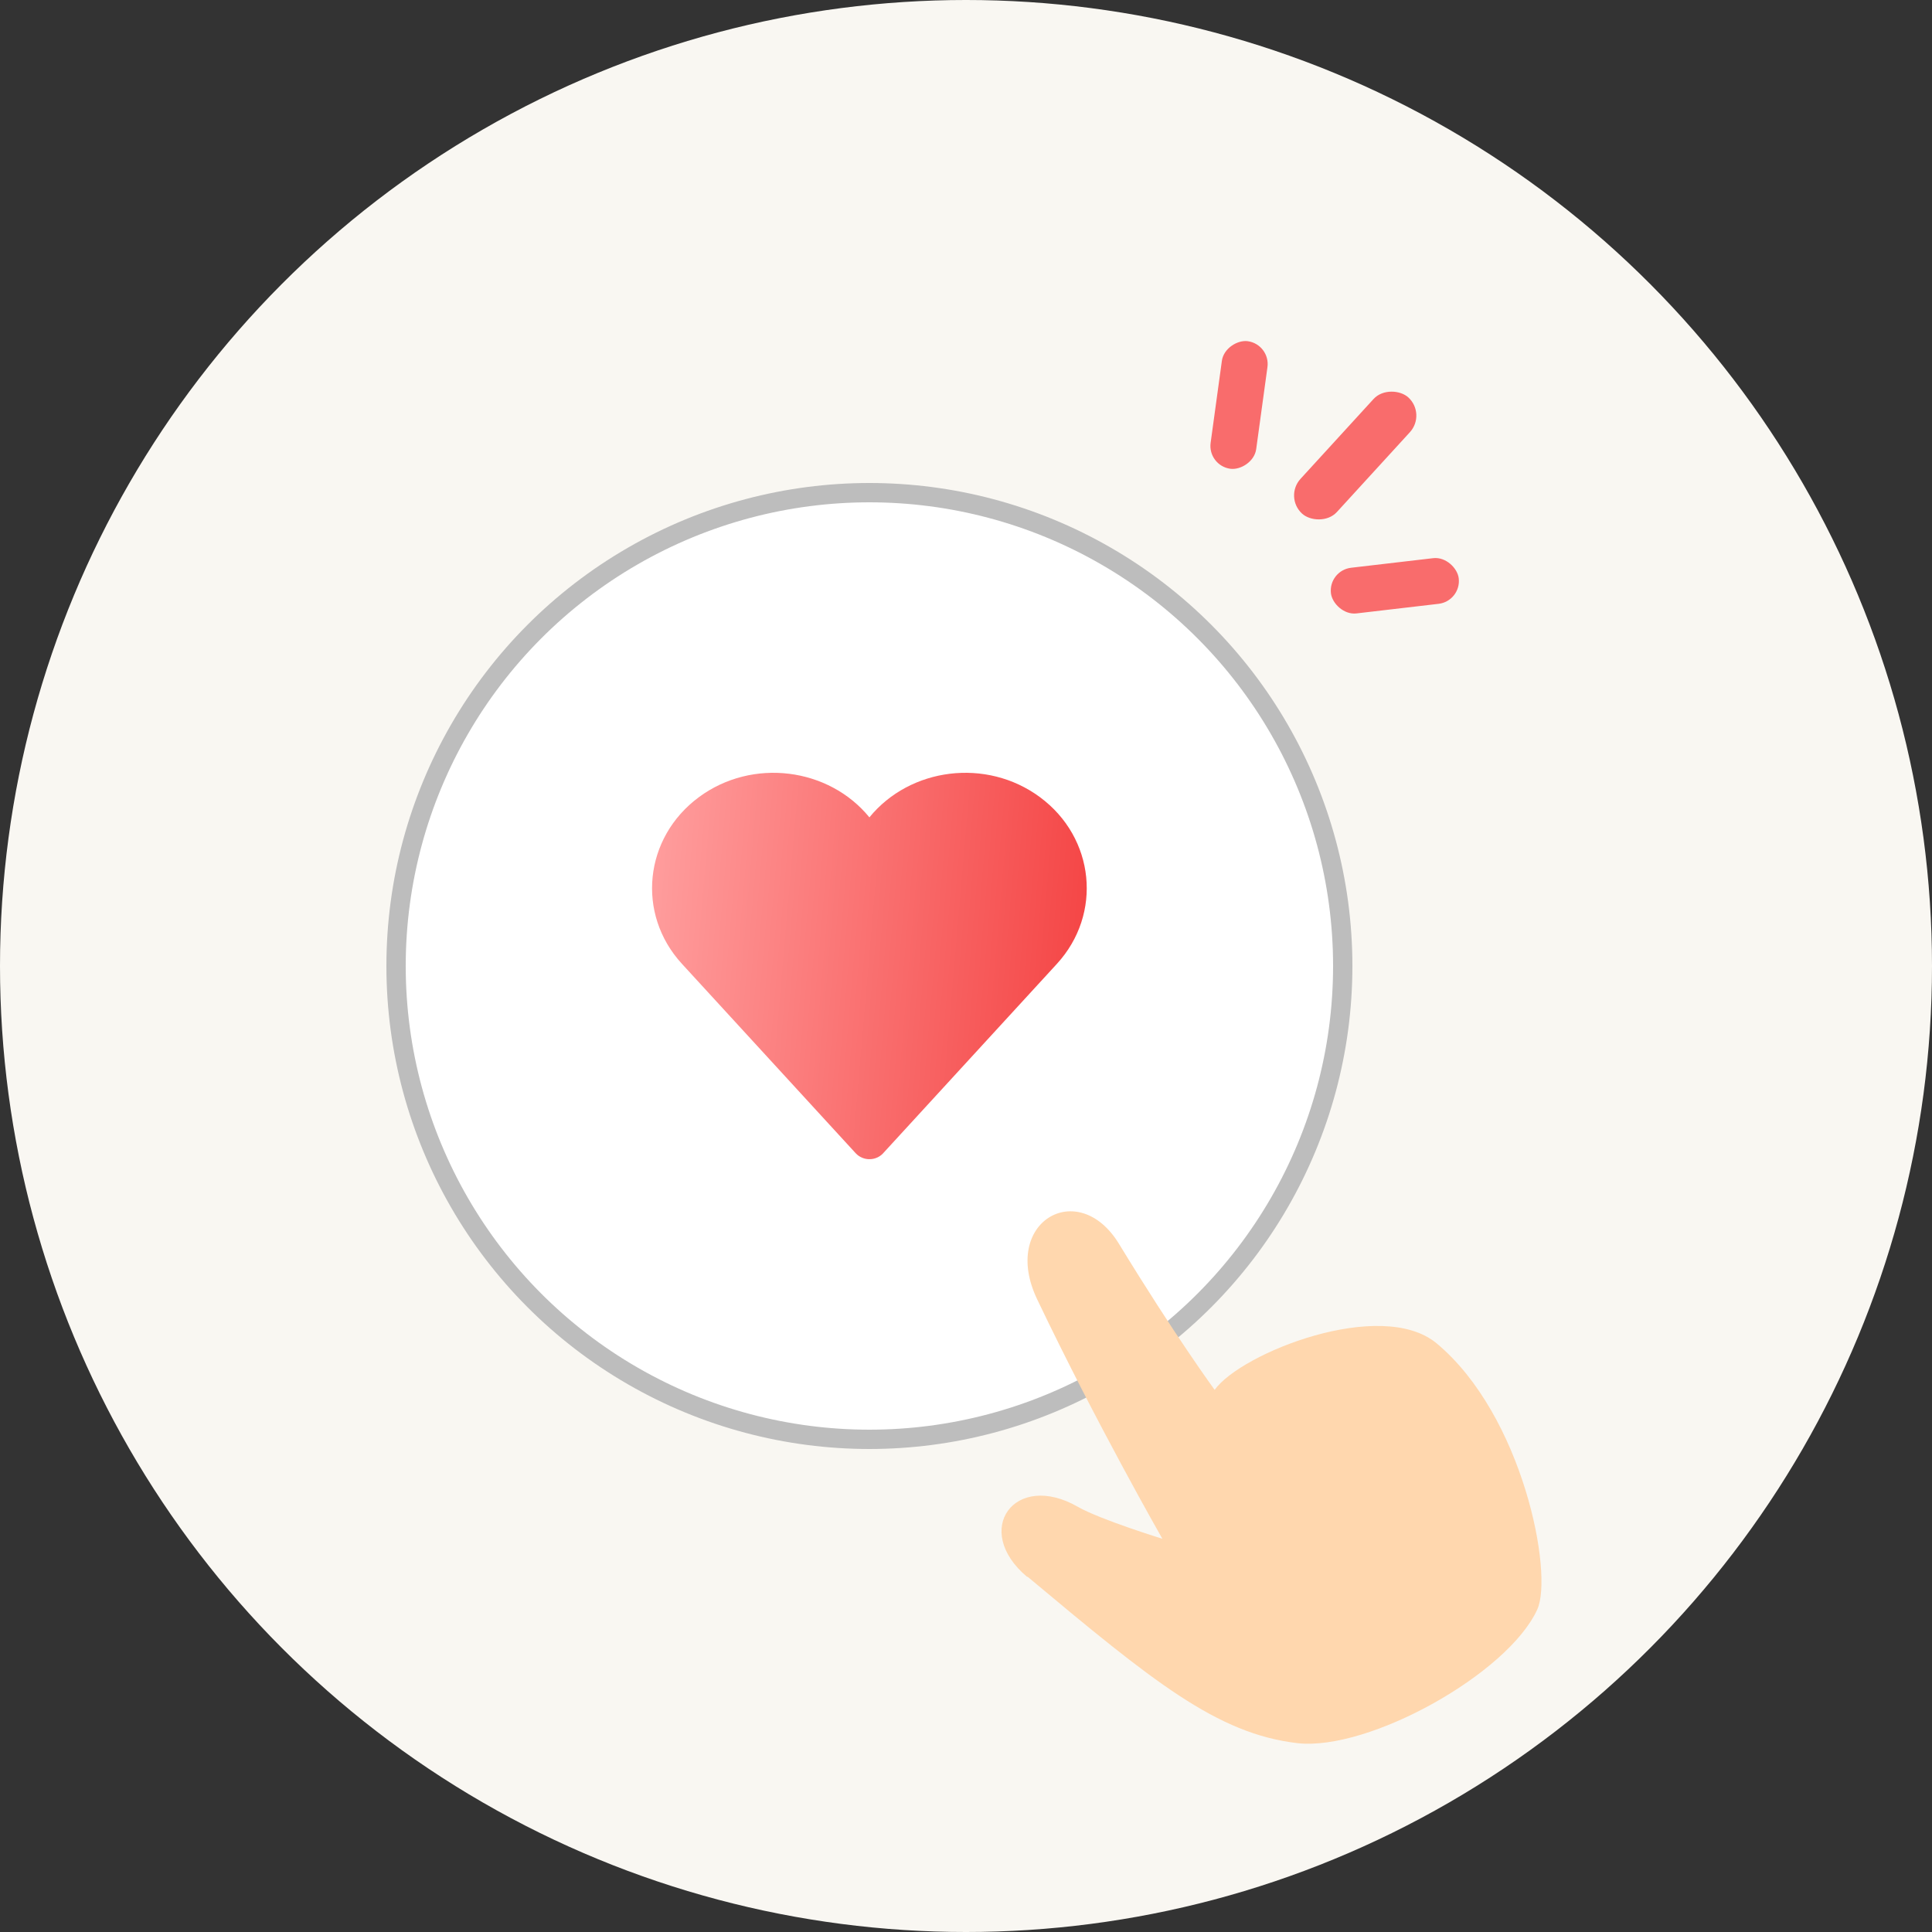 <svg width="80" height="80" viewBox="0 0 80 80" fill="none" xmlns="http://www.w3.org/2000/svg">
<rect x="0" y="0" width="80" height="80" fill="#333333" stroke="none"/>
<circle cx="40" cy="40" r="40" fill="#F9F7F2"/>
<rect width="6.519" height="2.038" rx="1.019" transform="matrix(0.675 -0.738 0.738 0.675 53.164 20.58)" fill="#F96C6C"/>
<rect width="5.33" height="1.904" rx="0.952" transform="matrix(0.136 -0.991 0.991 0.137 50 19.28)" fill="#F96C6C"/>
<rect width="5.329" height="1.904" rx="0.952" transform="matrix(0.993 -0.116 0.117 0.993 55 23.62)" fill="#F96C6C"/>
<g clip-path="url(#clip0_1184_32177)">
<circle cx="36" cy="40" r="19.6" fill="white" stroke="#BDBDBD" stroke-width="0.8"/>
<path fill-rule="evenodd" clip-rule="evenodd" d="M36 33.845C34.317 31.783 31.155 31.372 28.943 33.006C26.663 34.689 26.34 37.844 28.238 39.911L35.434 47.755C35.509 47.836 35.601 47.899 35.704 47.941C35.806 47.984 35.917 48.003 36.029 47.999C36.14 47.996 36.25 47.968 36.349 47.919C36.448 47.87 36.535 47.8 36.604 47.715L43.764 39.911C45.659 37.843 45.337 34.689 43.059 33.006C40.845 31.372 37.682 31.783 36 33.845Z" fill="url(#paint0_linear_1184_32177)"/>
</g>
<path d="M42.532 65.296C40.226 63.362 42.018 60.887 44.639 62.398C45.567 62.926 48.131 63.717 48.131 63.717C48.131 63.717 45.395 58.933 42.947 53.803C41.42 50.611 44.64 48.73 46.334 51.504C48.664 55.324 50.296 57.551 50.296 57.551C51.395 56.016 57.196 53.725 59.486 55.624C63.069 58.607 64.334 65.183 63.652 66.652C62.434 69.307 56.694 72.508 53.728 72.181C50.391 71.792 47.745 69.632 42.549 65.288L42.532 65.296Z" fill="#FFD7AE"/>
<defs>
<linearGradient id="paint0_linear_1184_32177" x1="26.917" y1="32" x2="46.238" y2="33.669" gradientUnits="userSpaceOnUse">
<stop stop-color="#FF9F9F"/>
<stop offset="1" stop-color="#F44242"/>
</linearGradient>
<clipPath id="clip0_1184_32177">
<rect width="40" height="40" fill="white" transform="translate(16 20)"/>
</clipPath>
</defs>
</svg>
